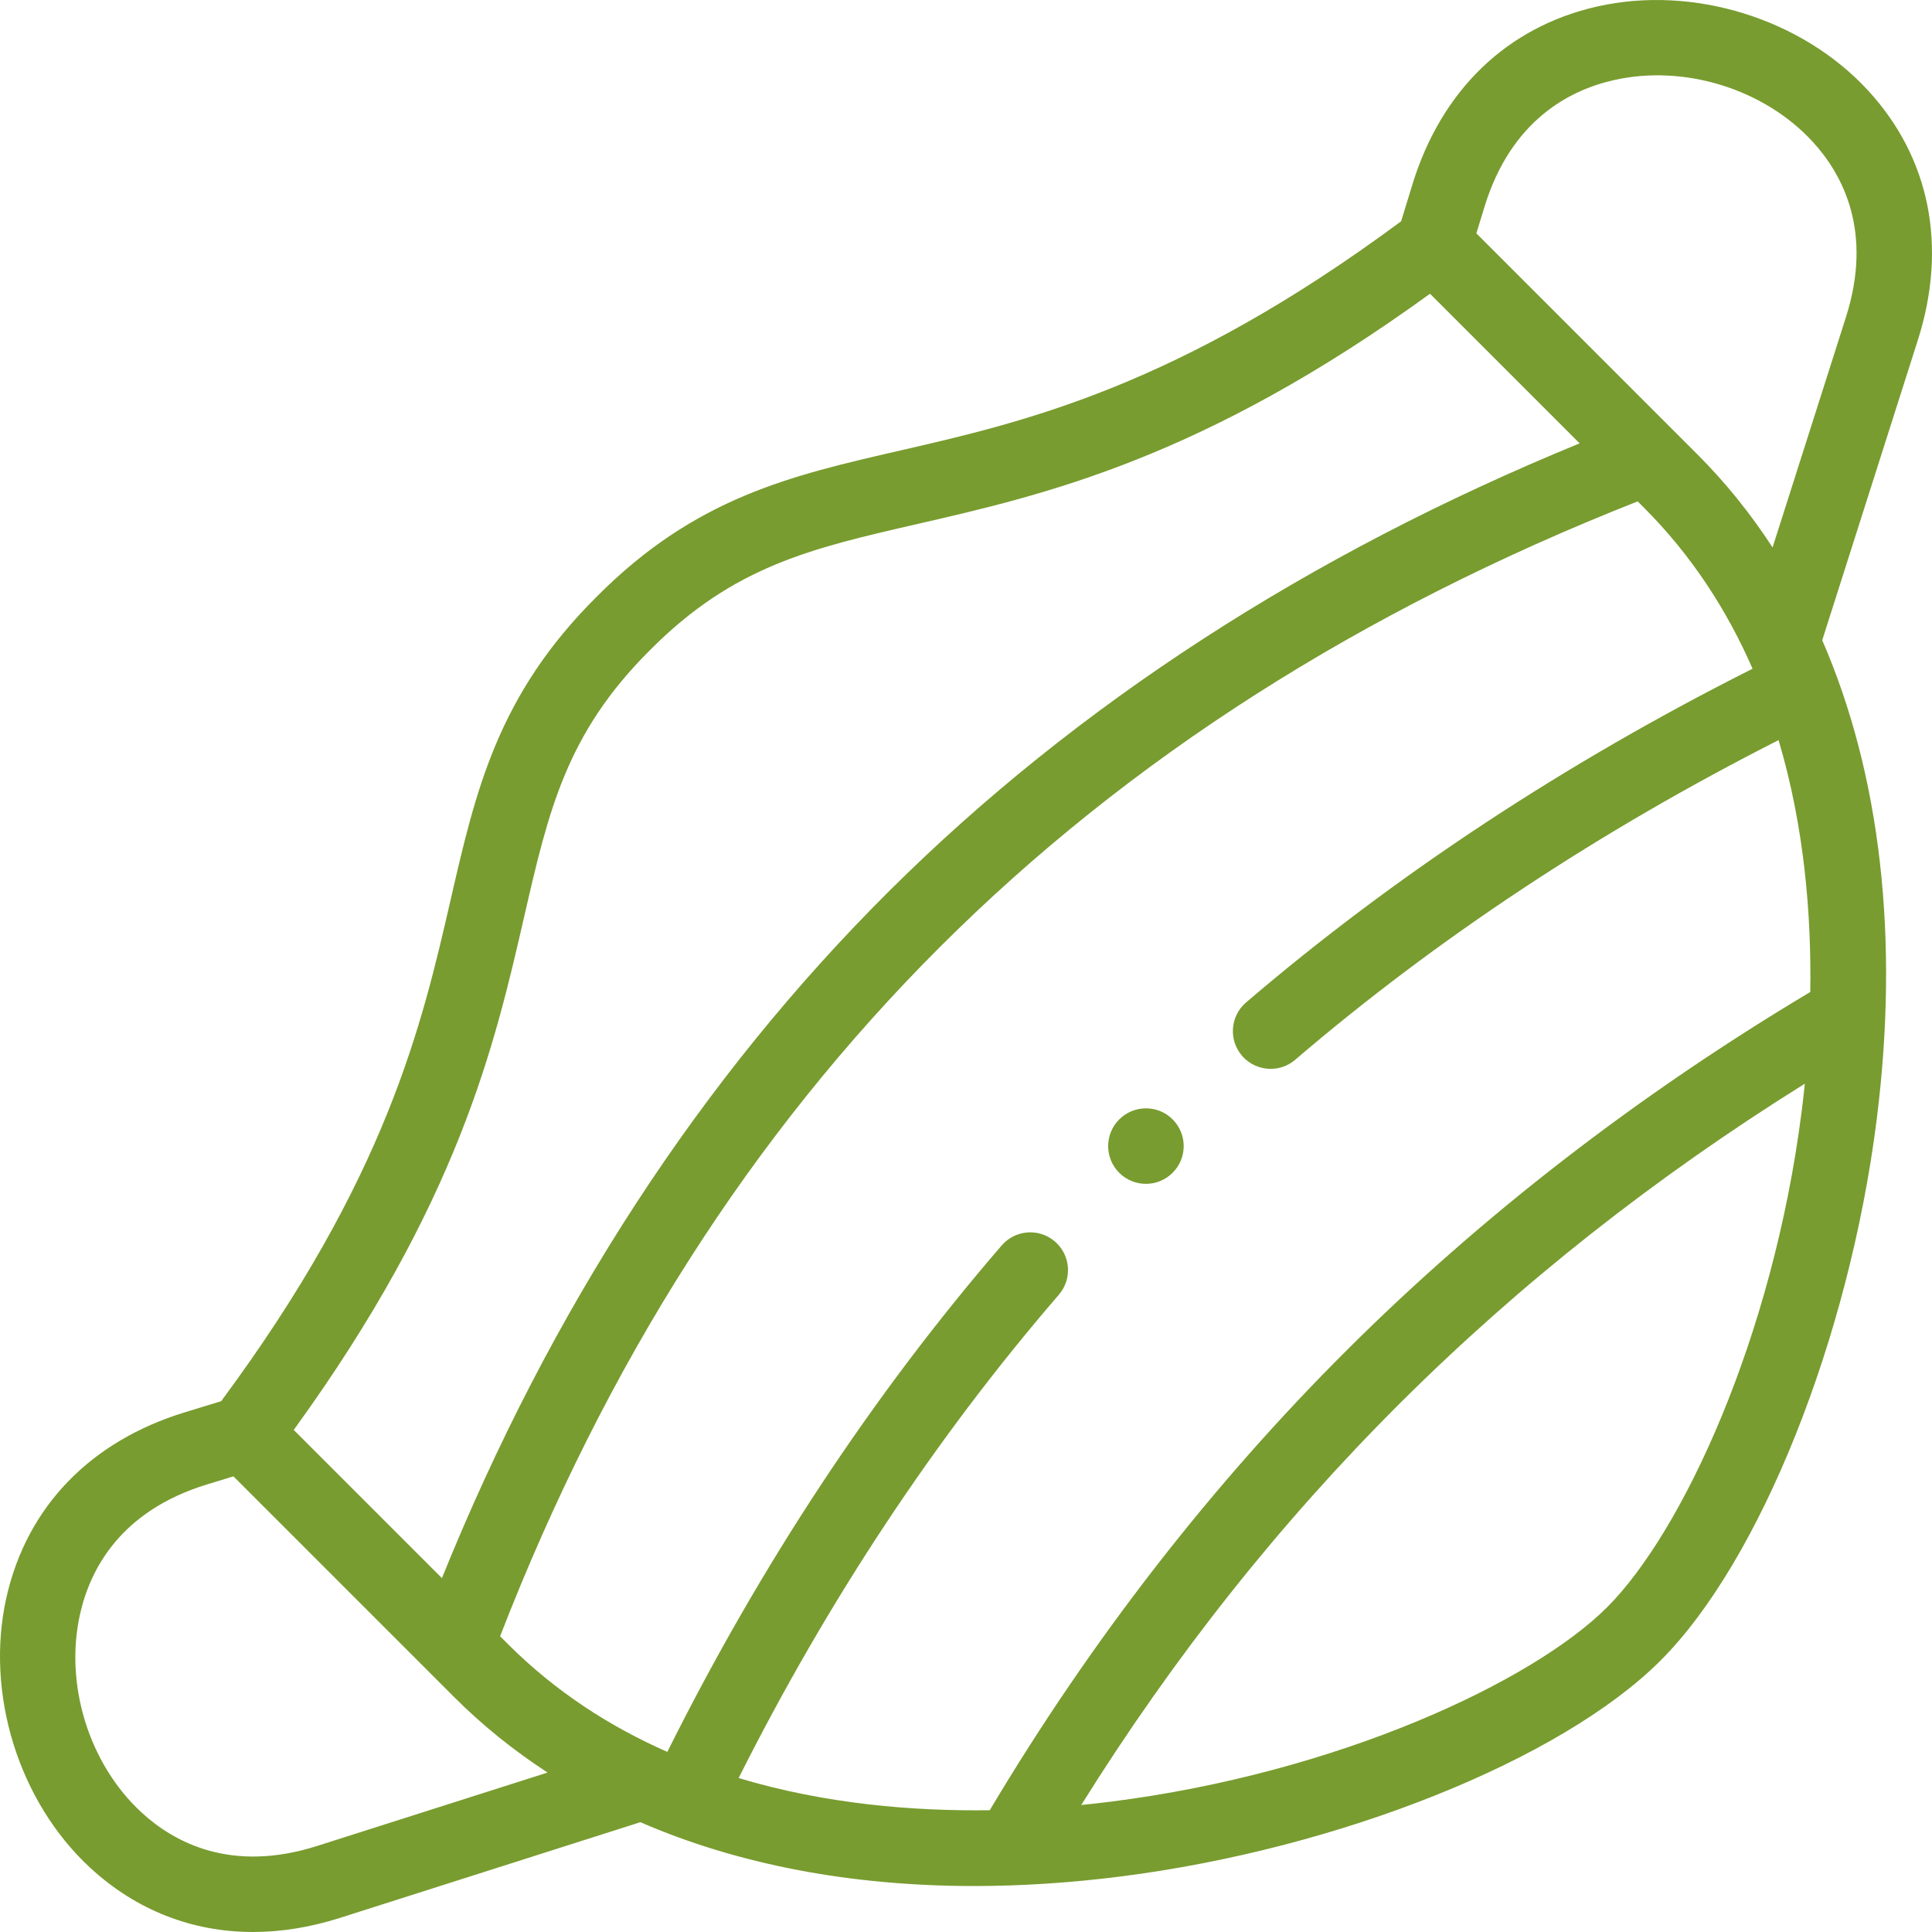 <?xml version="1.0" encoding="UTF-8"?> <svg xmlns="http://www.w3.org/2000/svg" xmlns:xlink="http://www.w3.org/1999/xlink" xmlns:svgjs="http://svgjs.com/svgjs" width="512" height="512" x="0" y="0" viewBox="0 0 512 512" style="enable-background:new 0 0 512 512" xml:space="preserve" class=""> <g> <g xmlns="http://www.w3.org/2000/svg"> <path d="m508.255 90.113c7.889-24.778 3.223-48.242-13.14-66.068-17.539-19.109-46.414-28.077-71.853-22.32-23.911 5.413-41.308 22.192-48.987 47.251l-2.956 9.661c-59.135 43.822-99.883 53.202-132.709 60.74-29.179 6.7-54.38 12.487-80.457 38.732-26.273 26.106-32.061 51.301-38.762 80.475-7.543 32.835-16.93 73.597-60.781 132.745l-9.635 2.948c-25.05 7.666-41.829 25.054-47.247 48.959-5.766 25.443 3.202 54.327 22.316 71.874 12.166 11.168 26.956 16.89 42.998 16.89 7.466 0 15.203-1.239 23.073-3.745l79.455-25.313c.042-.013.081-.032.122-.046 25.71 11.163 55.595 16.92 88.454 16.92 12.537 0 25.511-.837 38.842-2.528 57.891-7.345 116.725-30.877 143.073-57.225 26.361-26.362 49.901-85.201 57.246-143.088 6.125-48.277 1.032-91.787-14.4-127.315.01-.031.023-.059.033-.09zm-369.372 152.948c6.499-28.292 11.195-48.734 33.412-70.81 22.047-22.189 42.493-26.884 70.792-33.382 33.861-7.775 75.696-17.382 135.882-61.026l39.651 39.652c-71.846 29.443-133.307 69.27-182.856 118.522-49.962 49.661-89.83 110.899-118.648 182.199l-39.273-39.273c43.651-60.181 53.261-102.019 61.04-135.882zm-54.837 246.137c-22.625 7.205-37.762-.821-46.476-8.821-14.004-12.856-20.569-34.043-16.336-52.721 2.663-11.752 10.653-27.235 33.594-34.255l7.037-2.153 58.538 58.538c7.469 7.469 15.737 14.121 24.713 19.957zm393.421-194.74c-7.624 60.089-31.702 111.617-51.547 131.462-19.834 19.834-71.354 43.902-131.449 51.526-2.507.318-5.158.619-7.925.894 49.071-78.604 112.063-141.399 191.752-191.157-.258 2.534-.538 4.964-.831 7.275zm2.269-31.566c-45.504 27.164-86.732 58.99-122.583 94.687-36.072 35.916-67.954 76.997-94.856 122.147-20.283.285-43.648-1.643-66.556-8.525 23.765-47.272 52.278-90.32 84.862-128.085 3.608-4.182 3.143-10.496-1.039-14.104-4.181-3.608-10.496-3.142-14.104 1.039-34.128 39.554-63.904 84.674-88.61 134.218-15.124-6.651-29.591-15.911-42.306-28.627l-2.016-2.016c56.008-144.376 154.718-242.853 301.468-300.756l1.646 1.646c12.828 12.828 22.138 27.435 28.804 42.701-49.72 25.031-94.844 54.752-134.222 88.443-4.197 3.591-4.688 9.903-1.098 14.1 1.978 2.312 4.782 3.499 7.603 3.499 2.3 0 4.611-.789 6.496-2.401 37.602-32.172 80.659-60.637 128.111-84.72 6.856 23.008 8.729 46.452 8.4 66.754zm-9.984-117.811c-5.837-8.976-12.498-17.238-19.967-24.707l-6.118-6.118c-.01-.01-.02-.02-.03-.03l-52.383-52.383 2.145-7.011c7.032-22.949 22.523-30.938 34.28-33.6 18.67-4.228 39.853 2.338 52.702 16.337 7.998 8.714 16.021 23.851 8.817 46.475z" fill="#789c2f" data-original="#000000" style="" class=""></path> <path d="m296.543 296.721c-3.872 3.938-3.817 10.269.121 14.142 1.947 1.914 4.479 2.869 7.01 2.869 2.587 0 5.174-.999 7.132-2.99l.028-.029c3.872-3.938 3.803-10.255-.135-14.127-3.939-3.872-10.284-3.803-14.156.135z" fill="#789c2f" data-original="#000000" style="" class=""></path> </g> </g> </svg> 